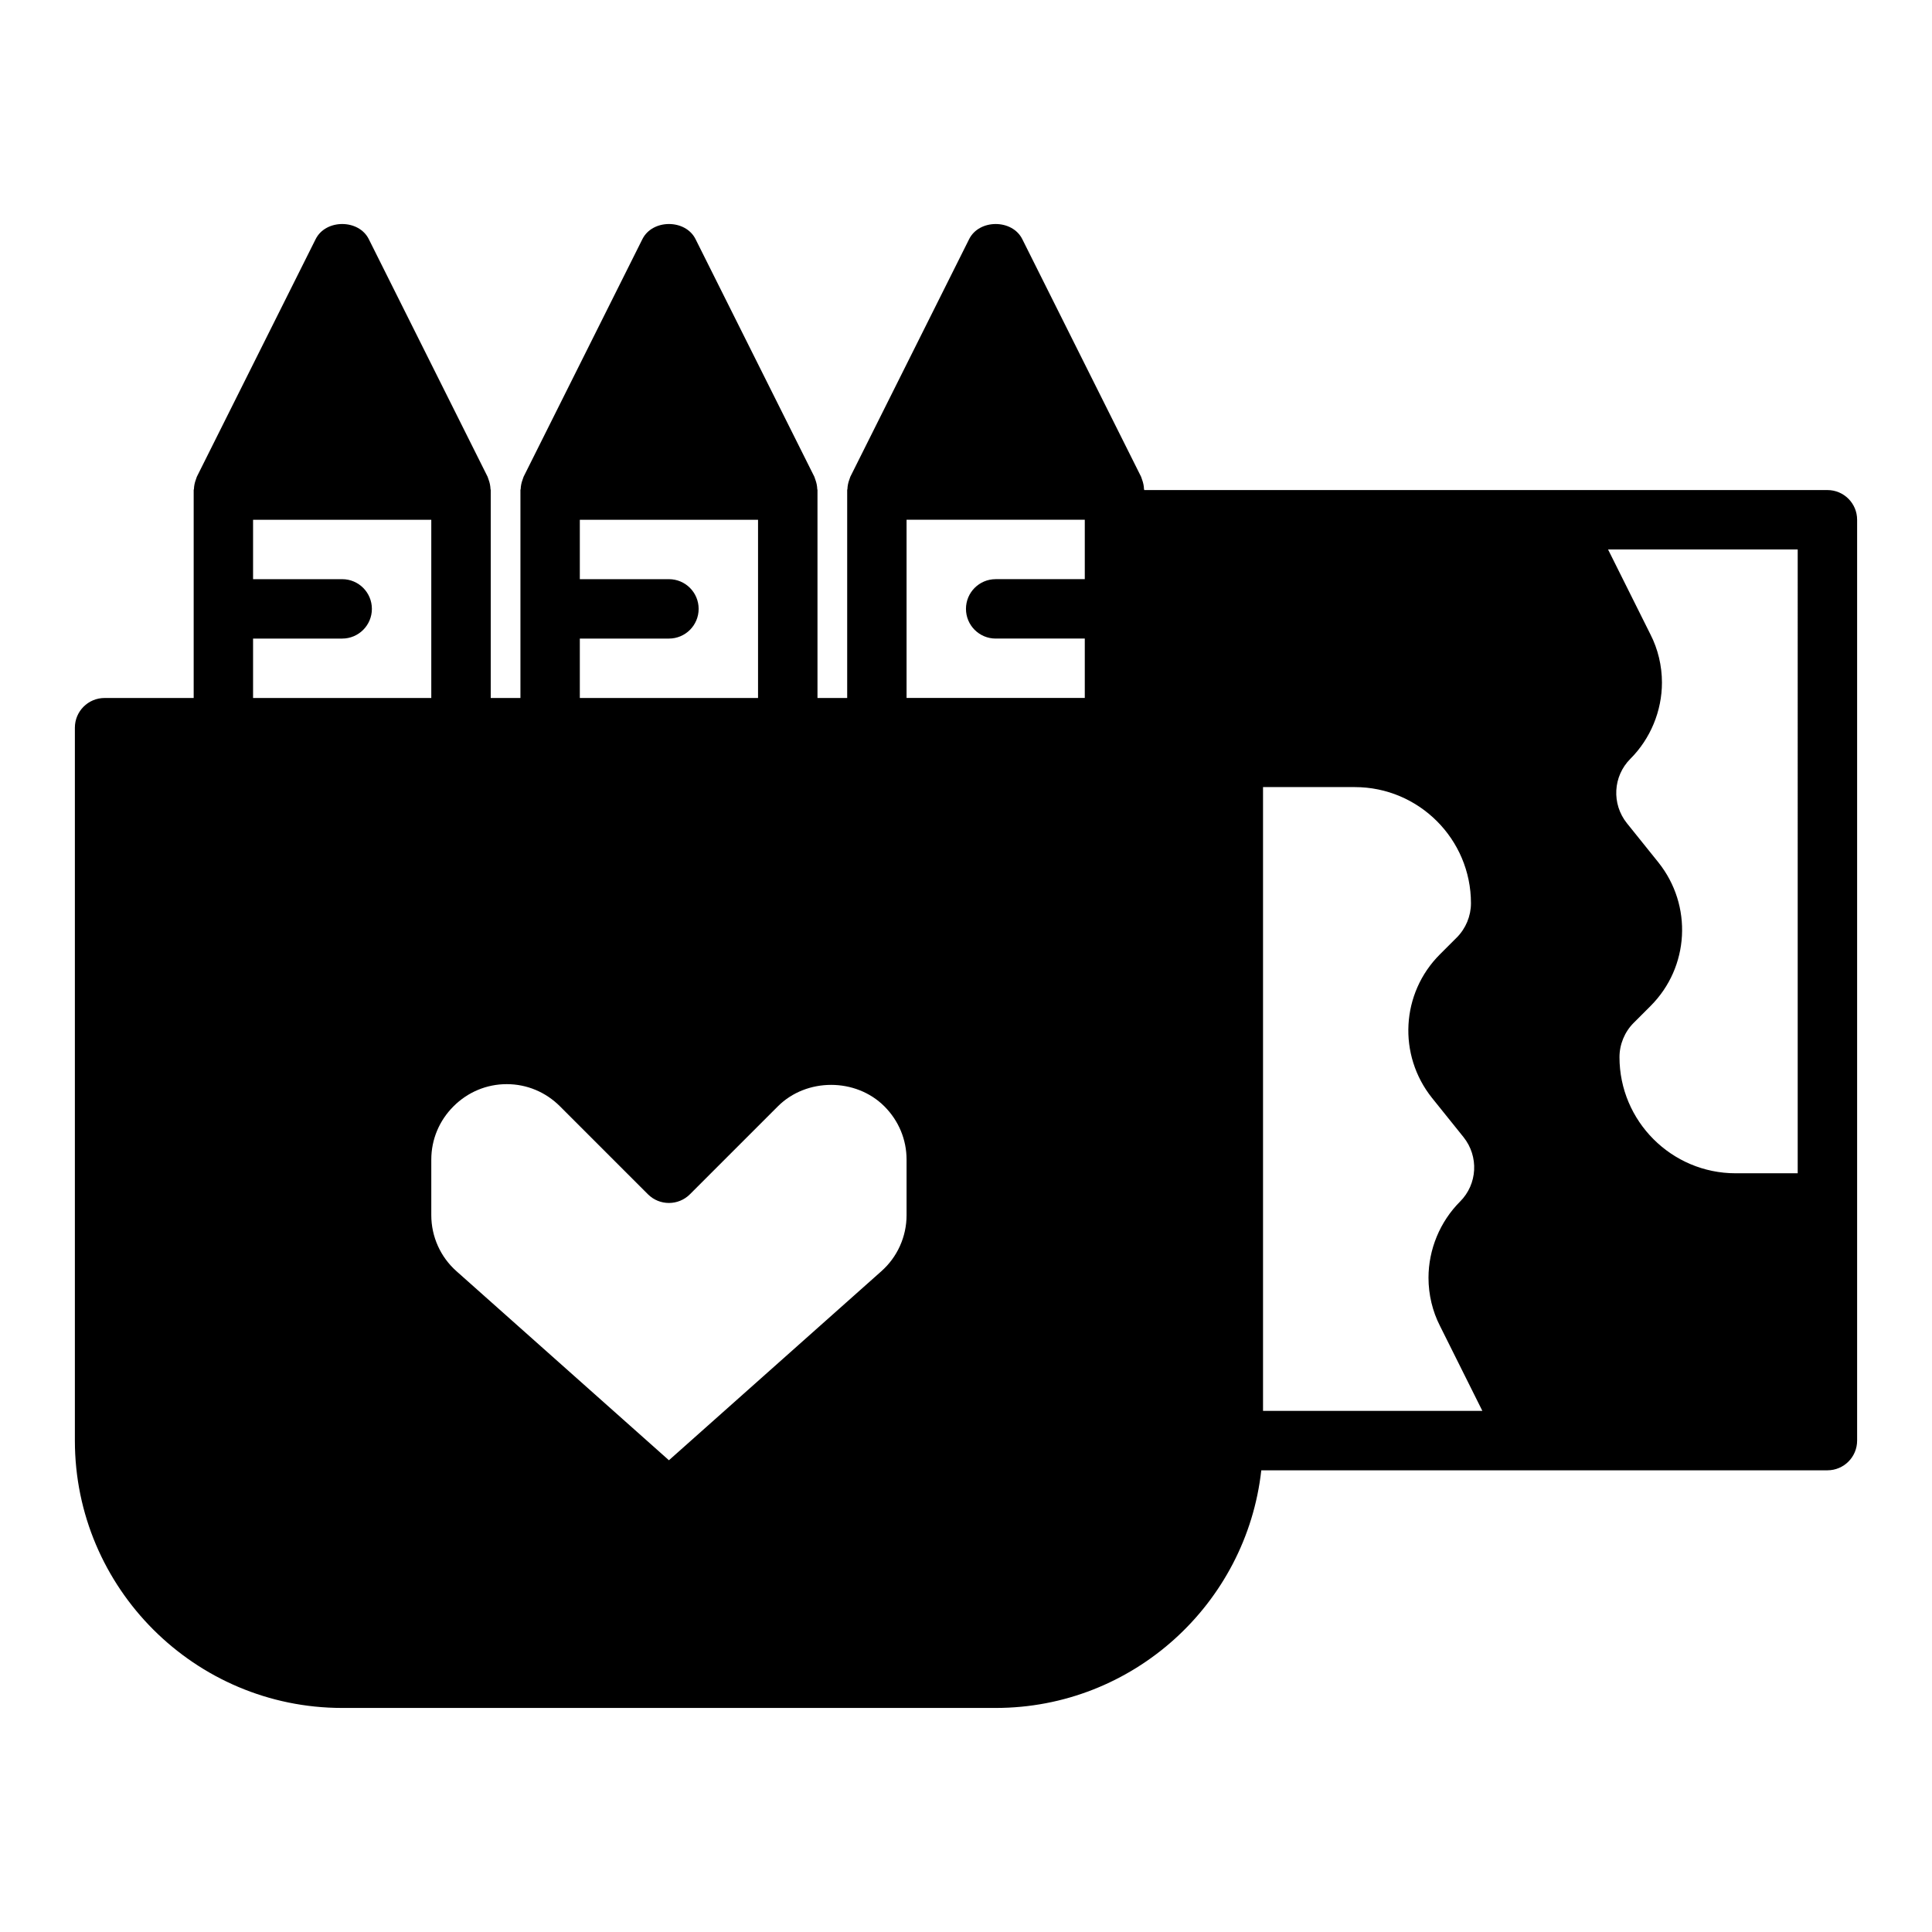 <?xml version="1.0" encoding="UTF-8"?>
<!-- Uploaded to: ICON Repo, www.svgrepo.com, Generator: ICON Repo Mixer Tools -->
<svg fill="#000000" width="800px" height="800px" version="1.1" viewBox="144 144 512 512" xmlns="http://www.w3.org/2000/svg">
 <path d="m628.29 273.87h-181.06c0-0.109-0.059-0.199-0.062-0.309-0.031-0.816-0.195-1.617-0.484-2.398-0.062-0.176-0.105-0.352-0.18-0.52-0.043-0.098-0.055-0.203-0.102-0.297l-31.488-62.977c-2.668-5.336-11.414-5.336-14.082 0l-31.488 62.977c-0.047 0.094-0.059 0.199-0.102 0.297-0.078 0.168-0.117 0.344-0.18 0.52-0.289 0.781-0.453 1.582-0.484 2.398-0.008 0.109-0.066 0.199-0.066 0.309v55.105h-7.871v-55.105c0-0.109-0.059-0.199-0.062-0.309-0.031-0.816-0.195-1.617-0.484-2.398-0.062-0.176-0.105-0.352-0.18-0.52-0.043-0.098-0.055-0.203-0.102-0.297l-31.488-62.977c-2.668-5.336-11.414-5.336-14.082 0l-31.488 62.977c-0.047 0.094-0.059 0.199-0.102 0.297-0.078 0.168-0.117 0.344-0.18 0.52-0.289 0.781-0.453 1.582-0.484 2.398-0.012 0.109-0.07 0.199-0.07 0.309v55.105h-7.871v-55.105c0-0.109-0.059-0.199-0.062-0.309-0.031-0.816-0.195-1.617-0.484-2.398-0.062-0.176-0.105-0.352-0.18-0.52-0.043-0.098-0.055-0.203-0.102-0.297l-31.488-62.977c-2.668-5.336-11.414-5.336-14.082 0l-31.488 62.977c-0.047 0.094-0.059 0.199-0.102 0.297-0.078 0.168-0.117 0.344-0.18 0.52-0.289 0.781-0.453 1.582-0.484 2.398-0.012 0.109-0.07 0.199-0.07 0.309v55.105h-23.613c-4.348 0-7.871 3.523-7.871 7.871v188.93c0 39.062 31.785 70.848 70.848 70.848h173.18c36.402 0 66.453-27.605 70.383-62.977h150.03c4.348 0 7.871-3.523 7.871-7.871v-244.03c0.004-4.352-3.523-7.875-7.867-7.875zm-244.04 177.44v14.723c0 5.695-2.441 11.121-6.727 14.898l-56.25 50.051-56.277-50.078c-4.258-3.754-6.699-9.176-6.699-14.875v-14.723c0-5.309 2.086-10.32 5.883-14.113 3.793-3.793 8.805-5.883 14.113-5.883s10.32 2.086 14.113 5.883l23.301 23.301c3.074 3.074 8.055 3.074 11.133 0l23.301-23.301c7.586-7.586 20.641-7.586 28.23 0 3.793 3.797 5.879 8.809 5.879 14.117zm236.16 3.621h-16.453c-16.973 0-30.777-13.809-30.777-30.781 0-3.379 1.367-6.688 3.754-9.074l4.484-4.484c10.297-10.293 11.188-26.648 2.07-38.051l-8.34-10.379c-4.094-5.117-3.699-12.453 0.918-17.07 5.32-5.316 8.367-12.68 8.367-20.207 0-4.453-1.066-8.883-3.031-12.723l-11.246-22.543h50.254zm-236.16-173.19h47.23v15.742h-23.617c-4.348 0-7.871 3.523-7.871 7.871 0 4.348 3.523 7.871 7.871 7.871h23.617v15.742h-47.23zm-86.59 31.488h23.617c4.348 0 7.871-3.523 7.871-7.871s-3.523-7.871-7.871-7.871h-23.617v-15.742h47.23v47.23h-47.23zm-86.594 0h23.617c4.348 0 7.871-3.523 7.871-7.871s-3.523-7.871-7.871-7.871h-23.617v-15.742h47.23v47.23h-47.23zm267.65 39.359h24.324c16.973 0 30.781 13.809 30.781 30.781 0 3.379-1.367 6.684-3.754 9.074l-4.484 4.481c-10.297 10.297-11.191 26.648-2.07 38.055l8.34 10.379c4.09 5.117 3.699 12.453-0.918 17.07-5.32 5.316-8.367 12.68-8.367 20.207 0 4.453 1.066 8.883 3.031 12.723l11.246 22.543h-58.129z"/>
</svg>